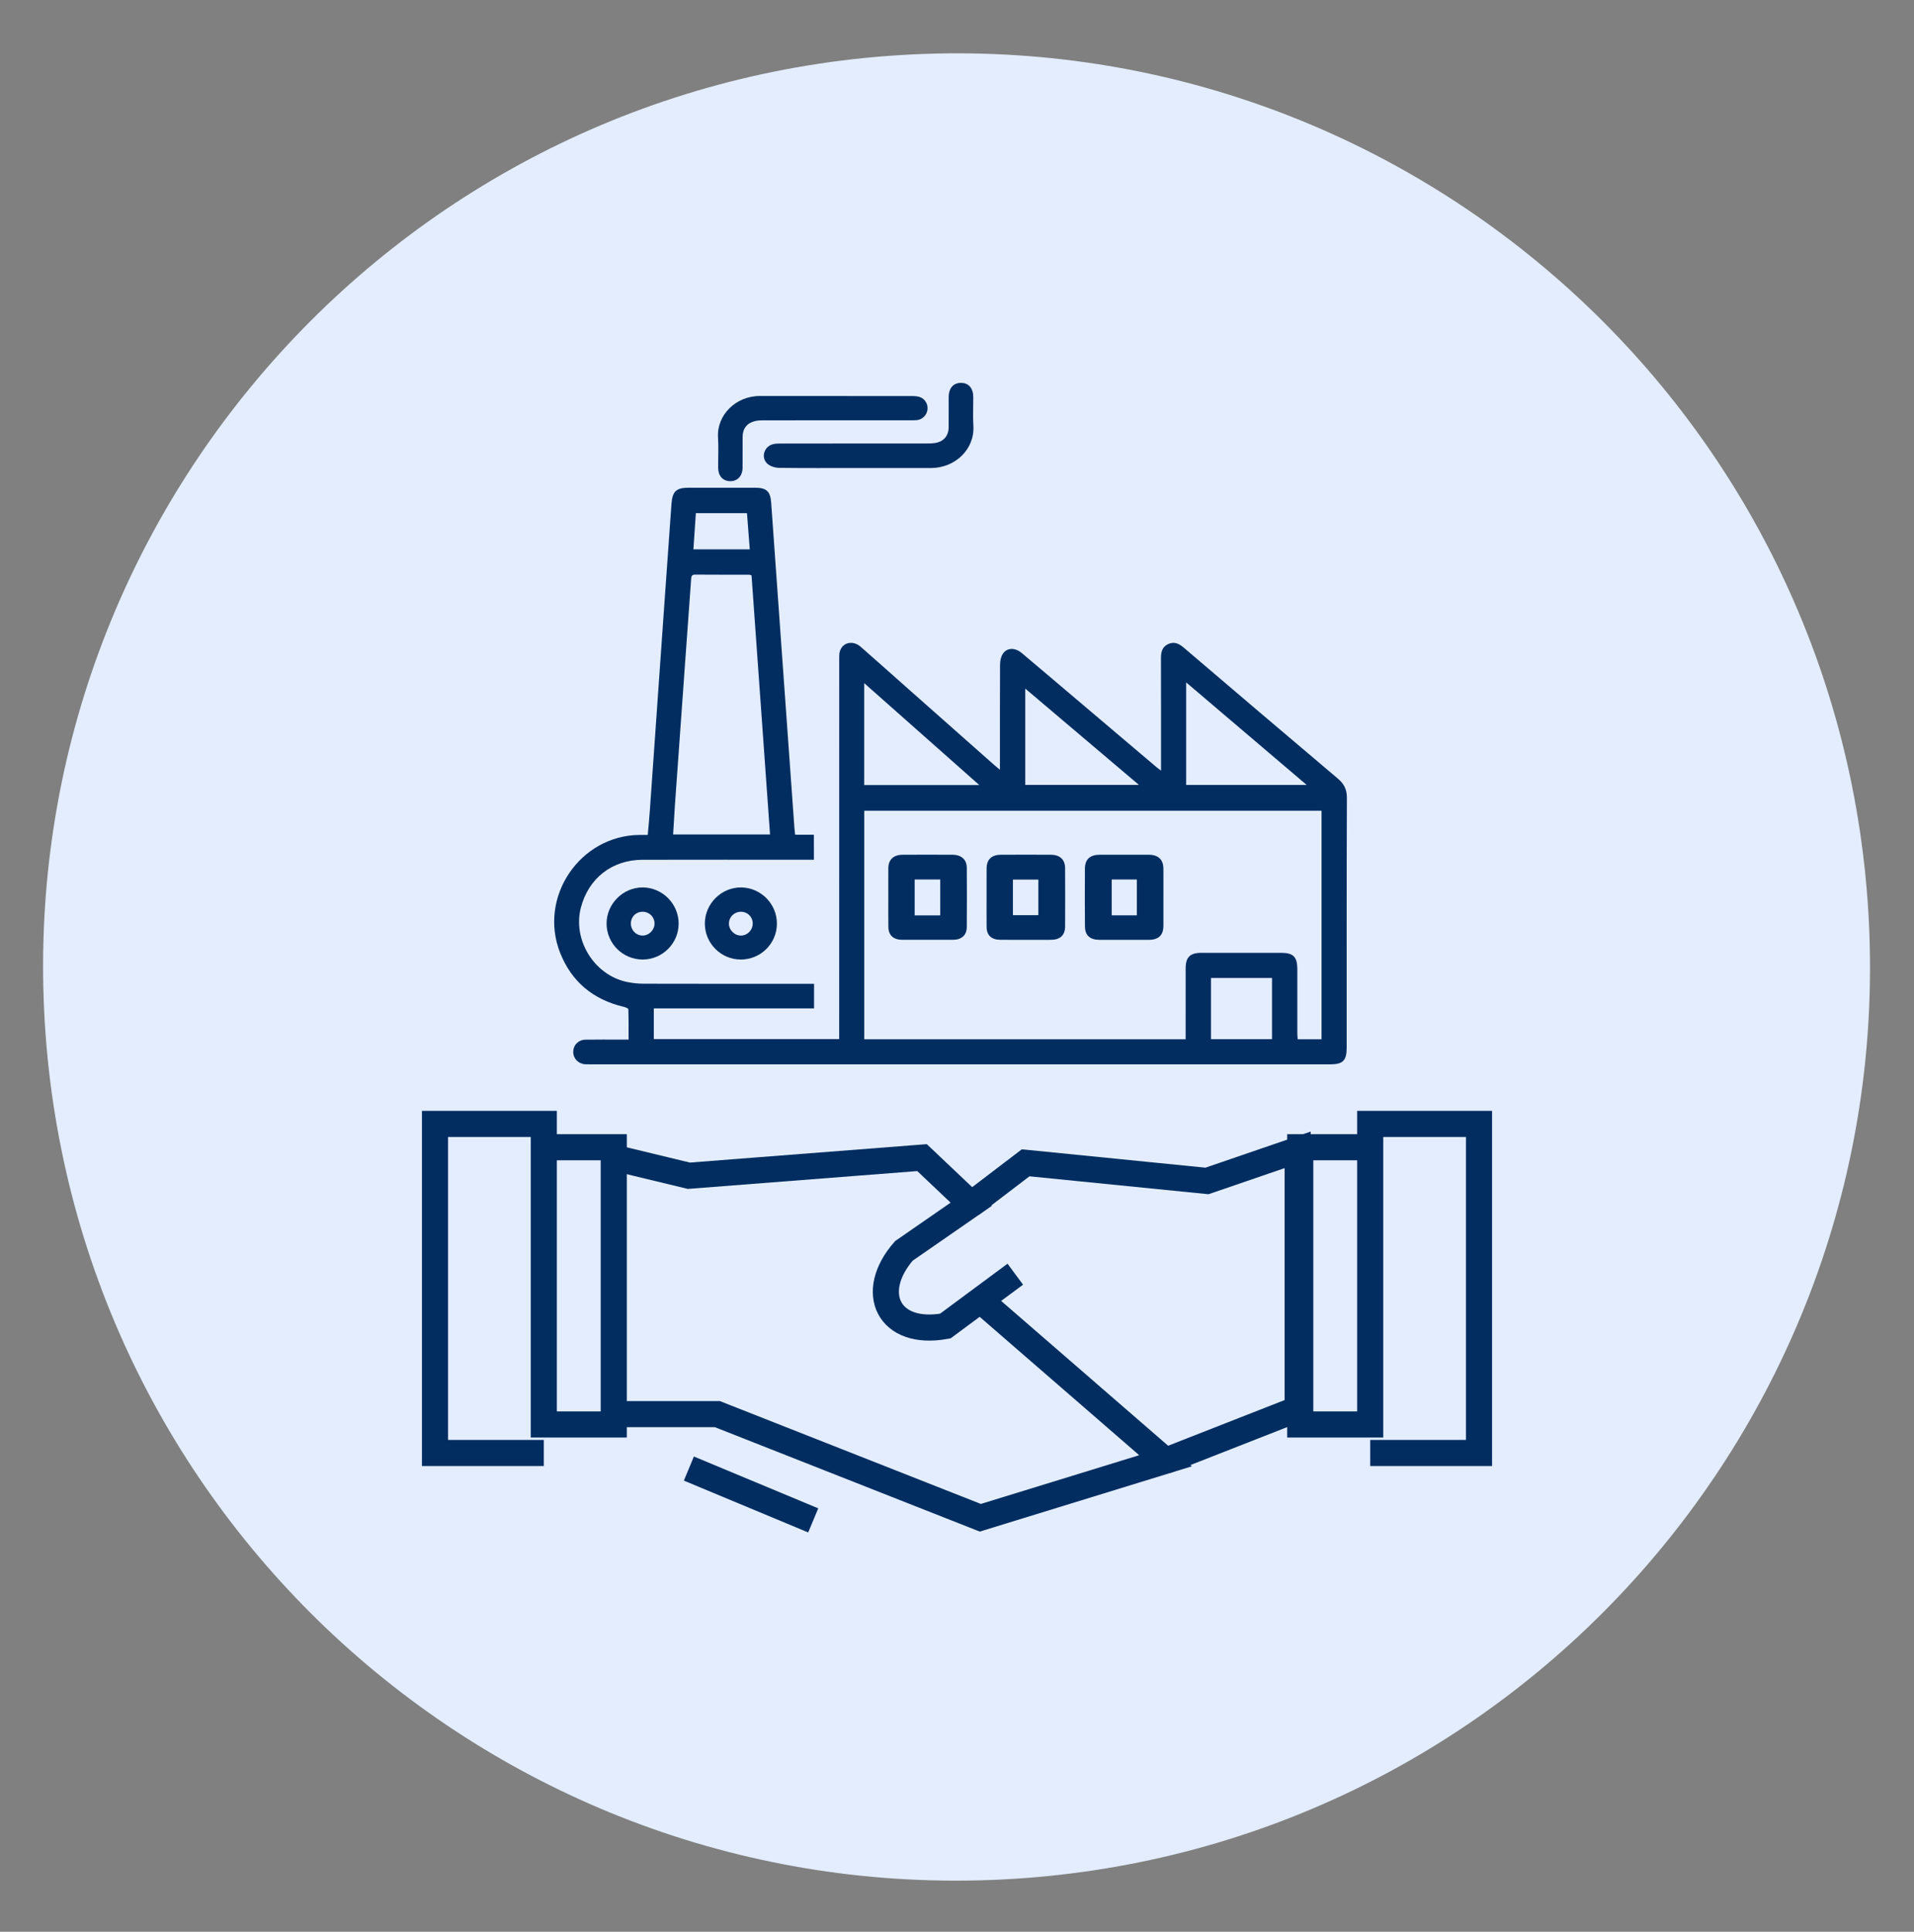 <svg width="110" height="111" viewBox="0 0 110 111" fill="none" xmlns="http://www.w3.org/2000/svg">
<rect x="0" y="0" width="110" height="111" fill="#808080" stroke="none"/>
<path d="M57.511 107.999C86.471 106.597 108.811 81.985 107.41 53.025C106.008 24.065 81.396 1.725 52.436 3.127C23.477 4.528 1.136 29.14 2.538 58.1C3.939 87.06 28.552 109.4 57.511 107.999Z" fill="#E3EDFE"/>
<path fill-rule="evenodd" clip-rule="evenodd" d="M36.94 55.134C35.797 55.137 34.865 54.213 34.861 53.073C34.857 51.941 35.798 50.993 36.926 50.992C38.06 50.99 38.998 51.925 39.002 53.059C39.008 54.198 38.081 55.129 36.94 55.134ZM36.256 53.057C36.252 53.436 36.542 53.745 36.913 53.757C37.287 53.769 37.619 53.442 37.617 53.064C37.615 52.687 37.316 52.391 36.938 52.389C36.553 52.386 36.261 52.672 36.256 53.057Z" fill="#012D61"/>
<path fill-rule="evenodd" clip-rule="evenodd" d="M66.863 51.554C66.863 52.104 66.866 52.653 66.863 53.203C66.859 53.737 66.583 54.001 66.024 54.002C65.079 54.005 64.135 54.005 63.191 54.002C62.64 54.001 62.358 53.749 62.354 53.235C62.344 52.124 62.344 51.016 62.352 49.905C62.356 49.377 62.645 49.114 63.208 49.112C64.141 49.108 65.074 49.108 66.007 49.112C66.566 49.114 66.857 49.388 66.862 49.906C66.867 50.455 66.863 51.005 66.863 51.554ZM65.335 52.596C65.335 51.902 65.335 51.226 65.335 50.537C64.838 50.537 64.364 50.537 63.892 50.537C63.892 51.239 63.892 51.915 63.892 52.596C64.385 52.596 64.852 52.596 65.335 52.596Z" fill="#012D61"/>
<path fill-rule="evenodd" clip-rule="evenodd" d="M46.777 49.4C46.626 49.4 46.493 49.4 46.359 49.4C43.214 49.4 40.069 49.396 36.923 49.403C35.177 49.407 33.831 50.458 33.387 52.139C32.898 53.984 34.126 56.004 36.002 56.417C36.326 56.489 36.666 56.521 36.999 56.523C40.122 56.532 43.245 56.528 46.368 56.528C46.501 56.528 46.632 56.528 46.785 56.528C46.785 57.004 46.785 57.447 46.785 57.943C45.248 57.943 43.719 57.943 42.192 57.943C40.661 57.943 39.13 57.943 37.576 57.943C37.576 58.543 37.576 59.108 37.576 59.705C41.104 59.705 44.634 59.705 48.229 59.705C48.229 59.566 48.229 59.415 48.229 59.265C48.229 52.138 48.229 45.011 48.231 37.882C48.231 37.716 48.224 37.537 48.28 37.386C48.463 36.891 49.035 36.788 49.469 37.168C50.395 37.98 51.314 38.8 52.237 39.618C53.879 41.073 55.523 42.527 57.166 43.98C57.24 44.046 57.318 44.107 57.468 44.232C57.468 44.036 57.468 43.911 57.468 43.786C57.468 41.925 57.464 40.065 57.474 38.205C57.475 38.001 57.513 37.77 57.615 37.599C57.844 37.211 58.321 37.187 58.72 37.522C59.886 38.503 61.045 39.489 62.207 40.473C63.633 41.681 65.06 42.89 66.487 44.099C66.544 44.147 66.607 44.19 66.726 44.279C66.726 44.101 66.726 43.985 66.726 43.869C66.726 41.851 66.729 39.835 66.722 37.818C66.721 37.465 66.794 37.167 67.136 37.008C67.479 36.849 67.757 36.979 68.024 37.207C70.972 39.72 73.92 42.234 76.881 44.732C77.246 45.039 77.409 45.362 77.407 45.85C77.389 50.636 77.395 55.421 77.395 60.207C77.395 60.935 77.181 61.156 76.463 61.156C62.269 61.156 48.074 61.156 33.88 61.156C33.802 61.156 33.723 61.159 33.645 61.154C33.24 61.132 32.944 60.829 32.945 60.441C32.945 60.053 33.241 59.745 33.651 59.739C34.334 59.728 35.017 59.735 35.699 59.735C35.821 59.735 35.944 59.735 36.125 59.735C36.125 59.142 36.131 58.565 36.112 57.99C36.111 57.941 35.944 57.876 35.846 57.852C34.099 57.439 32.854 56.423 32.191 54.747C30.927 51.554 33.322 48.008 36.752 47.974C36.895 47.973 37.04 47.974 37.228 47.974C37.27 47.492 37.315 47.028 37.348 46.564C37.624 42.652 37.897 38.74 38.173 34.829C38.31 32.872 38.449 30.917 38.59 28.961C38.644 28.222 38.862 28.024 39.602 28.024C40.868 28.024 42.132 28.023 43.397 28.024C44.042 28.025 44.272 28.228 44.319 28.867C44.533 31.817 44.739 34.769 44.95 37.719C45.184 41.005 45.42 44.289 45.656 47.574C45.666 47.696 45.681 47.816 45.697 47.964C46.057 47.964 46.4 47.964 46.775 47.964C46.777 48.446 46.777 48.895 46.777 49.4ZM75.951 59.717C75.951 55.309 75.951 50.946 75.951 46.583C67.176 46.583 58.428 46.583 49.669 46.583C49.669 50.97 49.669 55.333 49.669 59.717C55.826 59.717 61.964 59.717 68.14 59.717C68.14 59.566 68.14 59.434 68.14 59.302C68.14 58.081 68.139 56.86 68.141 55.639C68.142 55 68.395 54.75 69.04 54.75C70.574 54.748 72.106 54.748 73.641 54.75C74.328 54.75 74.558 54.985 74.559 55.686C74.559 56.905 74.558 58.13 74.559 59.349C74.559 59.469 74.571 59.587 74.578 59.717C75.052 59.717 75.493 59.717 75.951 59.717ZM38.685 47.949C40.558 47.949 42.394 47.949 44.255 47.949C43.899 42.967 43.545 38.011 43.192 33.062C43.135 33.045 43.104 33.025 43.073 33.024C42.033 33.022 40.993 33.025 39.952 33.017C39.737 33.015 39.73 33.139 39.719 33.296C39.61 34.837 39.495 36.378 39.385 37.92C39.184 40.712 38.985 43.505 38.786 46.297C38.749 46.841 38.72 47.386 38.685 47.949ZM68.17 39.21C68.17 41.222 68.17 43.16 68.17 45.103C70.471 45.103 72.744 45.103 75.097 45.103C72.763 43.117 70.491 41.184 68.17 39.21ZM56.282 45.109C54.048 43.131 51.881 41.212 49.666 39.252C49.666 41.261 49.666 43.174 49.666 45.109C51.847 45.109 54.012 45.109 56.282 45.109ZM58.923 45.1C61.086 45.1 63.231 45.1 65.456 45.1C63.254 43.233 61.113 41.419 58.923 39.566C58.923 41.464 58.923 43.274 58.923 45.1ZM69.596 59.712C70.775 59.712 71.931 59.712 73.104 59.712C73.104 58.53 73.104 57.371 73.104 56.195C71.926 56.195 70.769 56.195 69.596 56.195C69.596 57.375 69.596 58.535 69.596 59.712ZM42.93 29.486C41.927 29.486 40.971 29.486 39.992 29.486C39.944 30.193 39.897 30.877 39.851 31.565C40.951 31.565 42.005 31.565 43.09 31.565C43.036 30.859 42.983 30.184 42.93 29.486Z" fill="#012D61"/>
<path fill-rule="evenodd" clip-rule="evenodd" d="M49.139 26.892C47.681 26.892 46.222 26.902 44.765 26.882C44.542 26.878 44.268 26.794 44.107 26.65C43.716 26.302 43.903 25.664 44.412 25.526C44.558 25.486 44.719 25.484 44.874 25.484C47.645 25.482 50.417 25.484 53.189 25.482C53.367 25.482 53.547 25.481 53.721 25.457C54.216 25.39 54.515 25.054 54.52 24.56C54.526 23.978 54.519 23.395 54.522 22.813C54.524 22.301 54.794 21.998 55.233 22C55.672 22.002 55.933 22.304 55.935 22.82C55.937 23.369 55.907 23.921 55.941 24.468C56.024 25.802 54.907 26.898 53.481 26.894C52.033 26.89 50.586 26.893 49.139 26.892Z" fill="#012D61"/>
<path fill-rule="evenodd" clip-rule="evenodd" d="M48.05 22.755C49.509 22.755 50.968 22.754 52.428 22.757C52.57 22.757 52.721 22.767 52.854 22.811C53.161 22.912 53.345 23.227 53.304 23.54C53.263 23.855 53.008 24.109 52.688 24.142C52.567 24.155 52.443 24.15 52.32 24.15C49.513 24.15 46.707 24.15 43.898 24.152C43.733 24.152 43.562 24.156 43.402 24.193C42.934 24.303 42.684 24.621 42.68 25.094C42.676 25.688 42.682 26.283 42.677 26.877C42.674 27.351 42.382 27.659 41.956 27.648C41.54 27.639 41.276 27.345 41.273 26.877C41.27 26.294 41.302 25.708 41.266 25.128C41.187 23.86 42.28 22.751 43.672 22.754C45.131 22.757 46.591 22.755 48.05 22.755Z" fill="#012D61"/>
<path fill-rule="evenodd" clip-rule="evenodd" d="M42.565 55.134C41.425 55.129 40.5 54.193 40.509 53.052C40.517 51.918 41.465 50.981 42.594 50.992C43.73 51.002 44.656 51.944 44.65 53.081C44.643 54.221 43.711 55.14 42.565 55.134ZM43.26 53.055C43.254 52.674 42.956 52.386 42.574 52.389C42.196 52.392 41.893 52.693 41.892 53.067C41.891 53.444 42.227 53.772 42.603 53.757C42.972 53.743 43.266 53.429 43.26 53.055Z" fill="#012D61"/>
<path fill-rule="evenodd" clip-rule="evenodd" d="M51.053 51.554C51.053 50.993 51.048 50.434 51.054 49.873C51.06 49.394 51.354 49.117 51.871 49.114C52.828 49.108 53.787 49.108 54.744 49.114C55.261 49.117 55.561 49.394 55.563 49.873C55.571 51.005 55.571 52.136 55.562 53.268C55.559 53.737 55.266 53.999 54.762 54.001C53.793 54.005 52.823 54.005 51.854 54.001C51.344 53.997 51.062 53.739 51.056 53.268C51.047 52.696 51.053 52.125 51.053 51.554ZM52.567 52.598C53.077 52.598 53.546 52.598 54.037 52.598C54.037 51.905 54.037 51.231 54.037 50.534C53.544 50.534 53.067 50.534 52.567 50.534C52.567 51.226 52.567 51.901 52.567 52.598Z" fill="#012D61"/>
<path fill-rule="evenodd" clip-rule="evenodd" d="M56.7 51.545C56.701 50.996 56.697 50.447 56.702 49.898C56.705 49.387 56.985 49.116 57.524 49.114C58.484 49.108 59.443 49.108 60.403 49.114C60.918 49.118 61.21 49.396 61.213 49.881C61.218 51 61.218 52.121 61.213 53.241C61.21 53.734 60.928 53.998 60.403 54.001C59.432 54.005 58.461 54.005 57.488 54C56.976 53.996 56.706 53.741 56.702 53.26C56.696 52.688 56.7 52.117 56.7 51.545ZM58.214 52.587C58.733 52.587 59.209 52.587 59.676 52.587C59.676 51.886 59.676 51.213 59.676 50.541C59.17 50.541 58.696 50.541 58.214 50.541C58.214 51.236 58.214 51.902 58.214 52.587Z" fill="#012D61"/>
<path d="M31.253 65.92V64.58H25V83.488H31.253M31.253 65.92H35.273V80.362V81.85H31.253V65.92Z" stroke="#012D61" stroke-width="1.5"/>
<path d="M78.747 65.92V64.58H85V83.488H78.747M78.747 65.92H74.727V80.362V81.85H78.747V65.92Z" stroke="#012D61" stroke-width="1.5"/>
<path d="M35.273 66.516L39.591 67.558L52.99 66.516L55.819 69.195L51.948 71.875C49.864 74.258 51.055 76.789 54.33 76.193L56.34 74.704M58.35 73.215L56.34 74.704M56.34 74.704L66.985 83.935L56.34 87.21L41.228 81.255H35.273" stroke="#012D61" stroke-width="1.5"/>
<path d="M55.819 69.197L58.945 66.815L69.367 67.857L74.578 66.07V80.959L66.985 83.936" stroke="#012D61" stroke-width="1.5"/>
<path d="M39.591 84.383L46.737 87.361" stroke="#012D61" stroke-width="1.5"/>
</svg>

